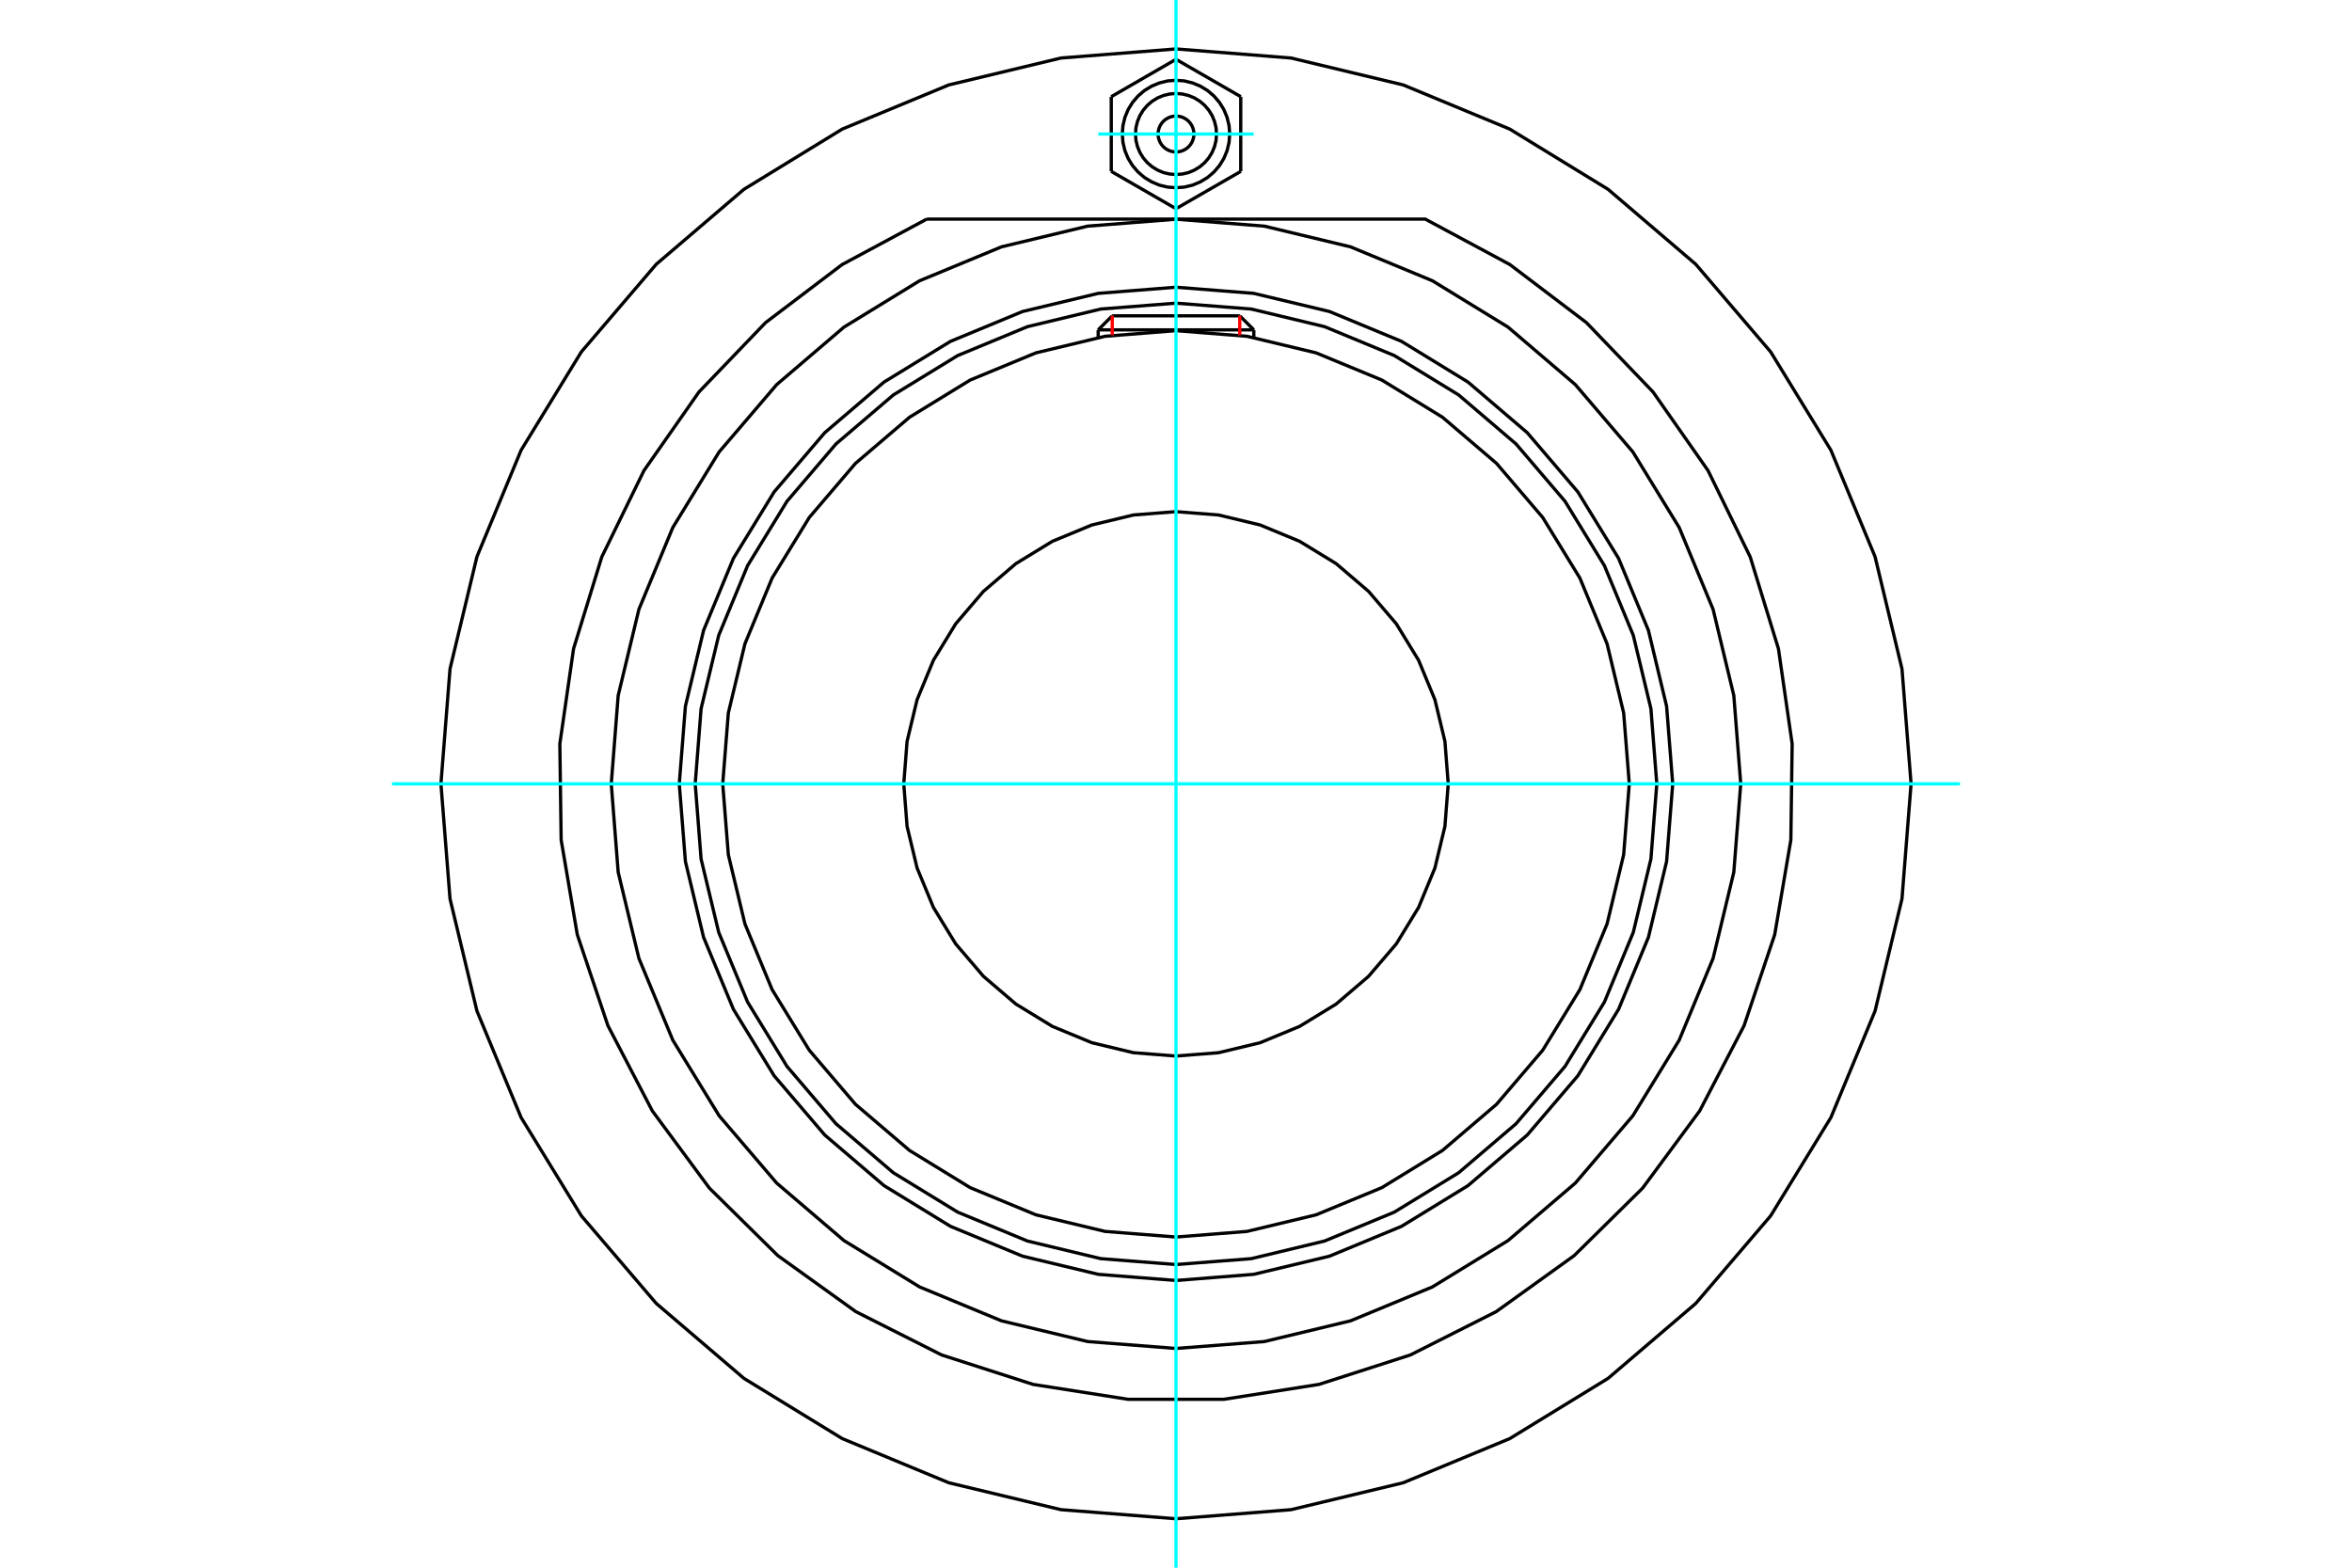 <?xml version="1.0" standalone="no"?>
<!DOCTYPE svg PUBLIC "-//W3C//DTD SVG 1.1//EN"
	"http://www.w3.org/Graphics/SVG/1.1/DTD/svg11.dtd">
<svg xmlns="http://www.w3.org/2000/svg" height="100%" width="100%" viewBox="0 0 36000 24000">
	<rect x="-1800" y="-1200" width="39600" height="26400" style="fill:#FFF"/>
	<g style="fill:none; fill-rule:evenodd" transform="matrix(1 0 0 1 0 0)">
		<g style="fill:none; stroke:#000; stroke-width:50; shape-rendering:geometricPrecision">
			<polyline points="25603,12000 25509,10811 25231,9651 24774,8548 24151,7531 23376,6624 22469,5849 21452,5226 20349,4769 19189,4491 18000,4397 16811,4491 15651,4769 14548,5226 13531,5849 12624,6624 11849,7531 11226,8548 10769,9651 10491,10811 10397,12000 10491,13189 10769,14349 11226,15452 11849,16469 12624,17376 13531,18151 14548,18774 15651,19231 16811,19509 18000,19603 19189,19509 20349,19231 21452,18774 22469,18151 23376,17376 24151,16469 24774,15452 25231,14349 25509,13189 25603,12000"/>
			<polyline points="25359,12000 25269,10849 24999,9726 24557,8659 23954,7674 23204,6796 22326,6046 21341,5443 20274,5001 19151,4731 18000,4641 16849,4731 15726,5001 14659,5443 13674,6046 12796,6796 12046,7674 11443,8659 11001,9726 10731,10849 10641,12000 10731,13151 11001,14274 11443,15341 12046,16326 12796,17204 13674,17954 14659,18557 15726,18999 16849,19269 18000,19359 19151,19269 20274,18999 21341,18557 22326,17954 23204,17204 23954,16326 24557,15341 24999,14274 25269,13151 25359,12000"/>
			<polyline points="24938,12000 24852,10915 24598,9856 24182,8850 23613,7922 22906,7094 22078,6387 21150,5818 20144,5402 19085,5148 18000,5062 16915,5148 15856,5402 14850,5818 13922,6387 13094,7094 12387,7922 11818,8850 11402,9856 11148,10915 11062,12000 11148,13085 11402,14144 11818,15150 12387,16078 13094,16906 13922,17613 14850,18182 15856,18598 16915,18852 18000,18938 19085,18852 20144,18598 21150,18182 22078,17613 22906,16906 23613,16078 24182,15150 24598,14144 24852,13085 24938,12000"/>
			<polyline points="22167,12000 22116,11348 21963,10712 21713,10108 21372,9550 20947,9053 20450,8628 19892,8287 19288,8037 18652,7884 18000,7833 17348,7884 16712,8037 16108,8287 15550,8628 15053,9053 14628,9550 14287,10108 14037,10712 13884,11348 13833,12000 13884,12652 14037,13288 14287,13892 14628,14450 15053,14947 15550,15372 16108,15713 16712,15963 17348,16116 18000,16167 18652,16116 19288,15963 19892,15713 20450,15372 20947,14947 21372,14450 21713,13892 21963,13288 22116,12652 22167,12000"/>
			<line x1="19191" y1="5050" x2="16809" y2="5050"/>
			<line x1="17024" y1="4835" x2="18976" y2="4835"/>
			<line x1="17024" y1="4835" x2="16809" y2="5050"/>
			<line x1="19191" y1="5050" x2="18976" y2="4835"/>
			<line x1="16809" y1="5050" x2="16809" y2="5165"/>
			<line x1="19191" y1="5165" x2="19191" y2="5050"/>
			<polyline points="14185,3354 12890,4050 11718,4939 10699,6000 9856,7205 9211,8526 8779,9932 8569,11388 8589,12858 8836,14308 9305,15702 9984,17006 10858,18189 11905,19222 13099,20080 14412,20743 15812,21194 17265,21422 18735,21422 20188,21194 21588,20743 22901,20080 24095,19222 25142,18189 26016,17006 26695,15702 27164,14308 27411,12858 27431,11388 27221,9932 26789,8526 26144,7205 25301,6000 24282,4939 23110,4050 21815,3354 14185,3354"/>
			<polyline points="26644,12000 26538,10648 26221,9329 25702,8076 24993,6919 24112,5888 23081,5007 21924,4298 20671,3779 19352,3462 18000,3356 16648,3462 15329,3779 14076,4298 12919,5007 11888,5888 11007,6919 10298,8076 9779,9329 9462,10648 9356,12000 9462,13352 9779,14671 10298,15924 11007,17081 11888,18112 12919,18993 14076,19702 15329,20221 16648,20538 18000,20644 19352,20538 20671,20221 21924,19702 23081,18993 24112,18112 24993,17081 25702,15924 26221,14671 26538,13352 26644,12000"/>
			<polyline points="29251,12000 29112,10240 28700,8523 28024,6892 27102,5387 25955,4045 24613,2898 23108,1976 21477,1300 19760,888 18000,749 16240,888 14523,1300 12892,1976 11387,2898 10045,4045 8898,5387 7976,6892 7300,8523 6888,10240 6749,12000 6888,13760 7300,15477 7976,17108 8898,18613 10045,19955 11387,21102 12892,22024 14523,22700 16240,23112 18000,23251 19760,23112 21477,22700 23108,22024 24613,21102 25955,19955 27102,18613 28024,17108 28700,15477 29112,13760 29251,12000"/>
			<polyline points="18275,2052 18271,2009 18261,1967 18245,1927 18222,1890 18194,1857 18161,1829 18125,1807 18085,1790 18043,1780 18000,1777 17957,1780 17915,1790 17875,1807 17839,1829 17806,1857 17778,1890 17755,1927 17739,1967 17729,2009 17725,2052 17729,2095 17739,2136 17755,2176 17778,2213 17806,2246 17839,2274 17875,2296 17915,2313 17957,2323 18000,2326 18043,2323 18085,2313 18125,2296 18161,2274 18194,2246 18222,2213 18245,2176 18261,2136 18271,2095 18275,2052"/>
			<polyline points="18620,2052 18613,1955 18590,1860 18553,1770 18502,1687 18439,1613 18365,1550 18282,1499 18192,1462 18097,1439 18000,1431 17903,1439 17808,1462 17718,1499 17635,1550 17561,1613 17498,1687 17447,1770 17410,1860 17387,1955 17380,2052 17387,2149 17410,2243 17447,2333 17498,2416 17561,2490 17635,2553 17718,2604 17808,2642 17903,2664 18000,2672 18097,2664 18192,2642 18282,2604 18365,2553 18439,2490 18502,2416 18553,2333 18590,2243 18613,2149 18620,2052"/>
			<polyline points="18822,2052 18812,1923 18782,1797 18733,1678 18665,1568 18581,1470 18483,1386 18373,1319 18254,1270 18129,1239 18000,1229 17871,1239 17746,1270 17627,1319 17517,1386 17419,1470 17335,1568 17267,1678 17218,1797 17188,1923 17178,2052 17188,2180 17218,2306 17267,2425 17335,2535 17419,2633 17517,2717 17627,2784 17746,2834 17871,2864 18000,2874 18129,2864 18254,2834 18373,2784 18483,2717 18581,2633 18665,2535 18733,2425 18782,2306 18812,2180 18822,2052"/>
			<line x1="17009" y1="1480" x2="18000" y2="908"/>
			<line x1="17009" y1="2624" x2="17009" y2="1480"/>
			<line x1="18000" y1="3195" x2="17009" y2="2624"/>
			<line x1="18991" y1="2624" x2="18000" y2="3195"/>
			<line x1="18991" y1="1480" x2="18991" y2="2624"/>
			<line x1="18000" y1="908" x2="18991" y2="1480"/>
		</g>
		<g style="fill:none; stroke:#0FF; stroke-width:50; shape-rendering:geometricPrecision">
			<line x1="18000" y1="24000" x2="18000" y2="0"/>
			<line x1="6000" y1="12000" x2="30000" y2="12000"/>
			<line x1="16811" y1="2052" x2="19189" y2="2052"/>
		</g>
		<g style="fill:none; stroke:#F00; stroke-width:50; shape-rendering:geometricPrecision">
			<line x1="17024" y1="4835" x2="17024" y2="5131"/>
			<line x1="18976" y1="5131" x2="18976" y2="4835"/>
		</g>
	</g>
</svg>
